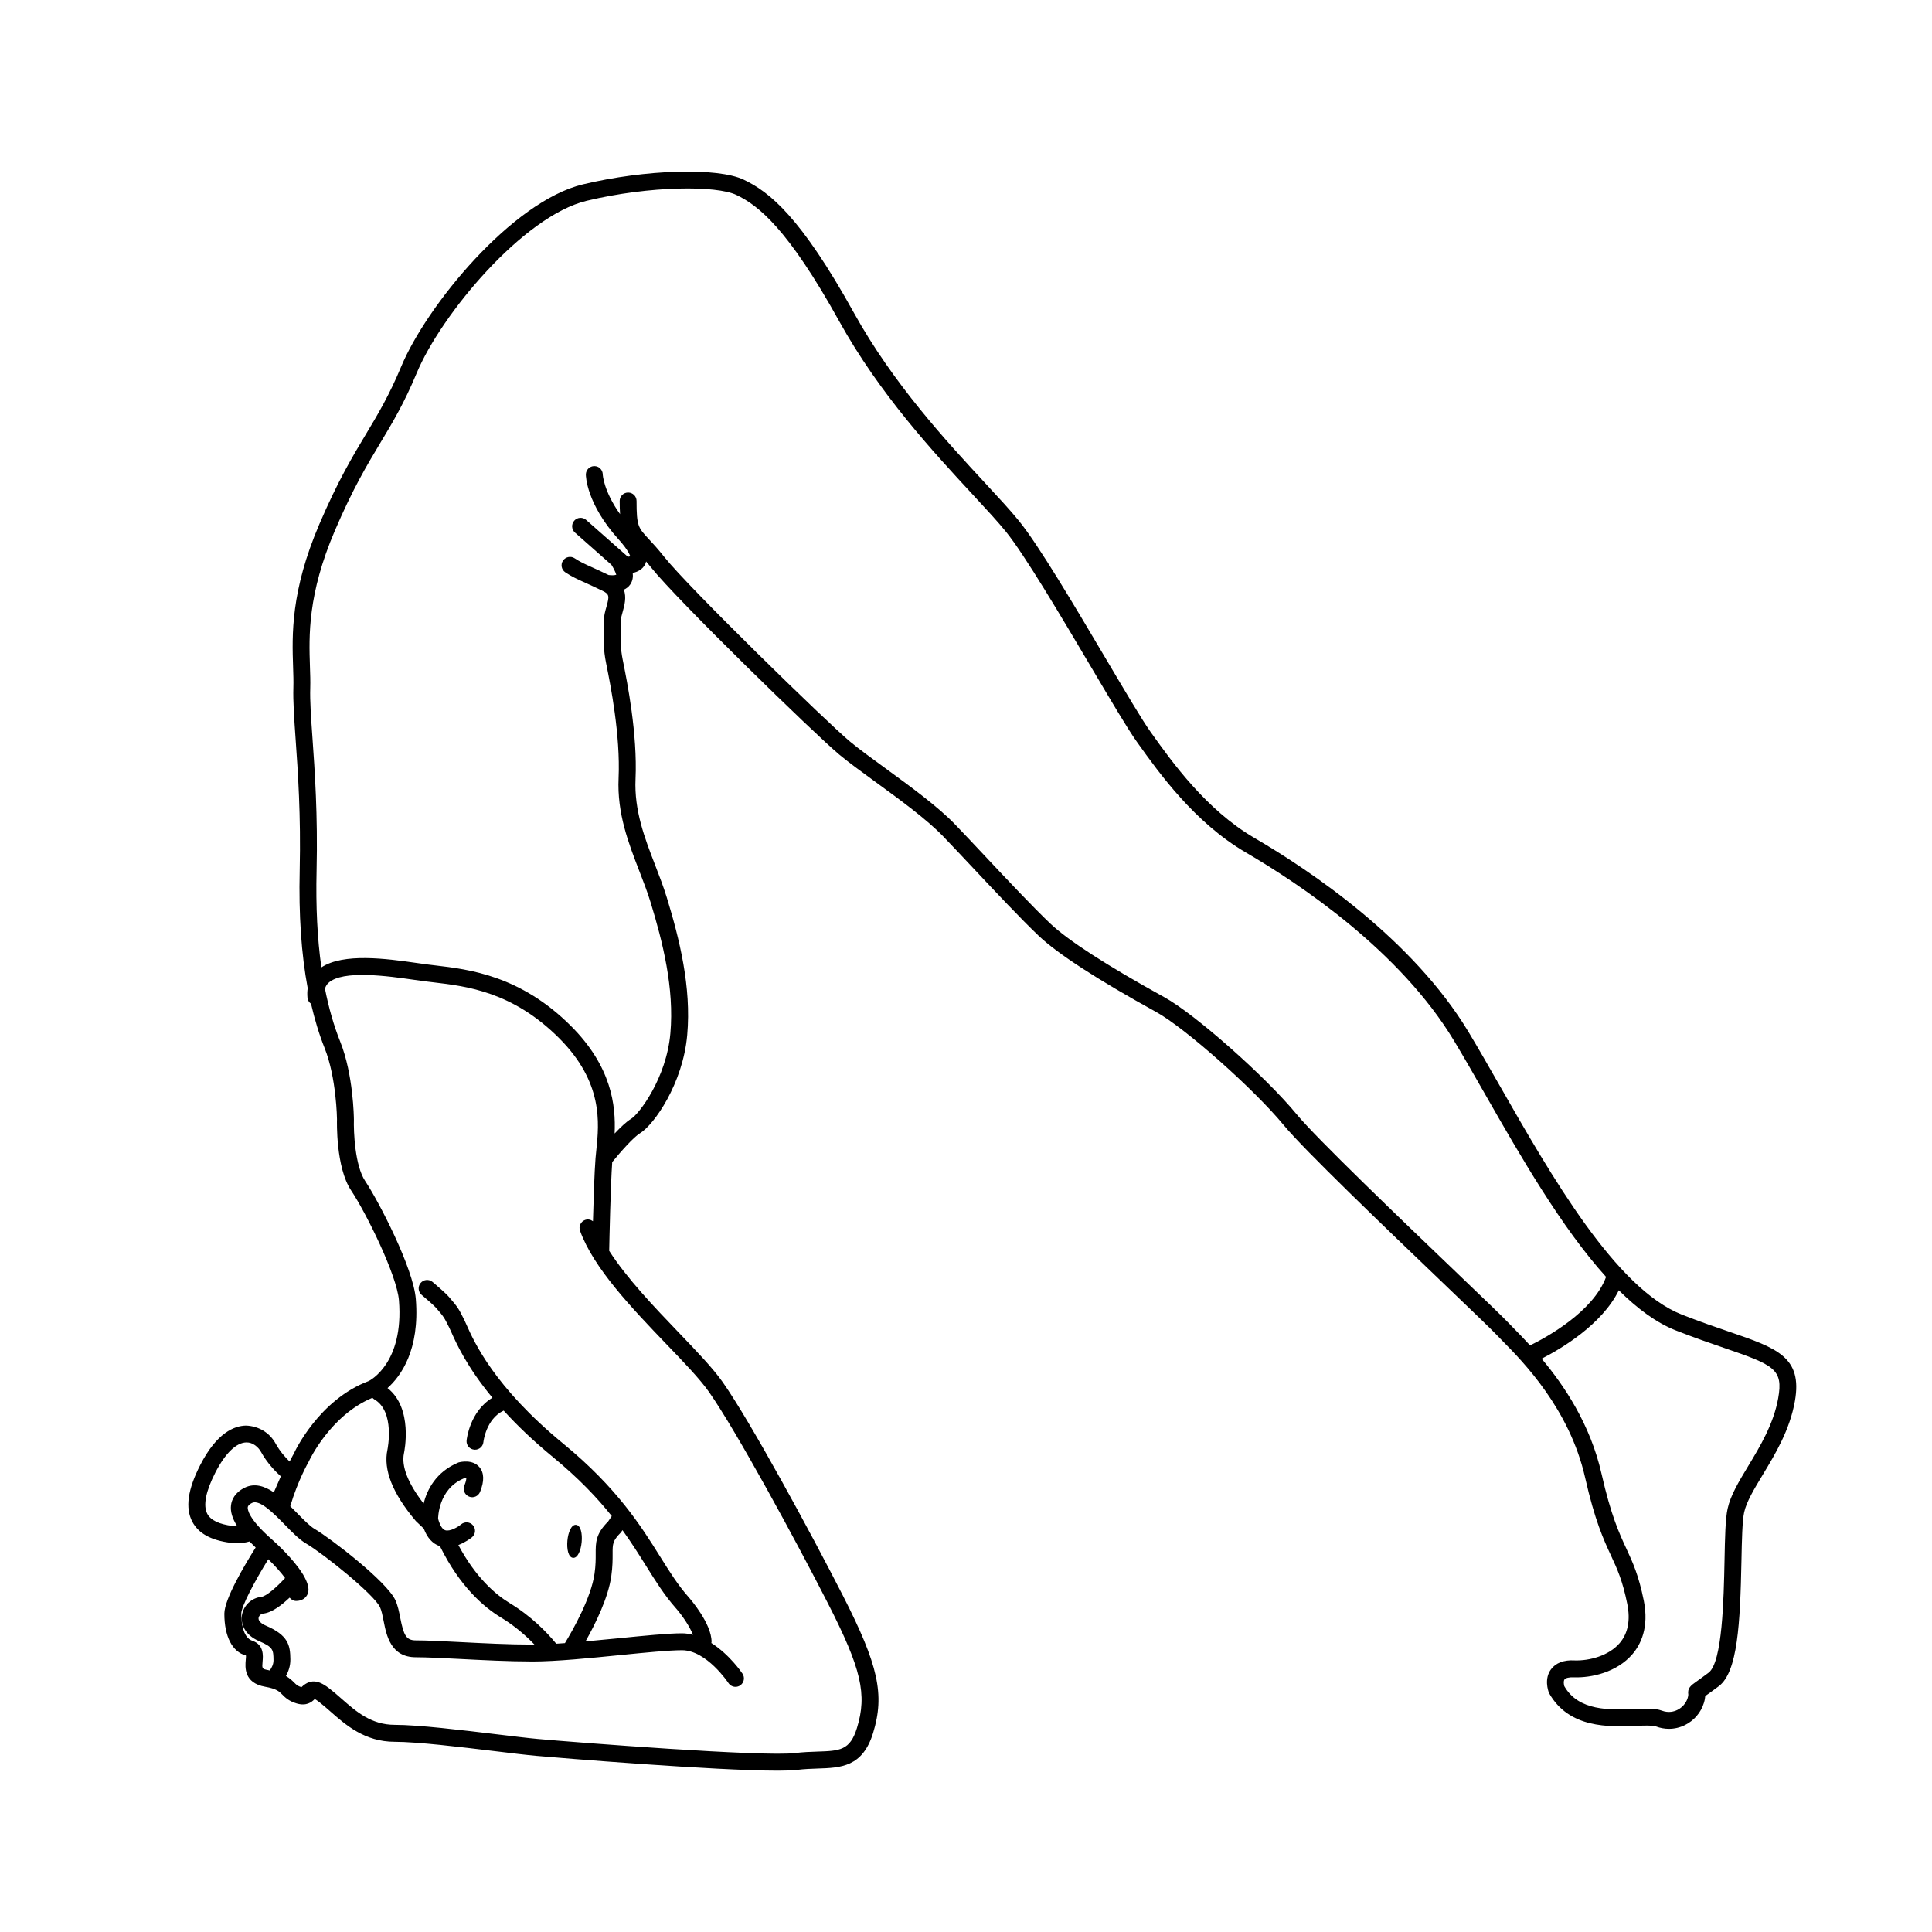 <?xml version="1.0" encoding="UTF-8"?>
<!-- Uploaded to: ICON Repo, www.svgrepo.com, Generator: ICON Repo Mixer Tools -->
<svg fill="#000000" width="800px" height="800px" version="1.1" viewBox="144 144 512 512" xmlns="http://www.w3.org/2000/svg">
 <g>
  <path d="m602.41 496.98c-3.586-1.23-7.809-2.676-12.688-4.59-17.527-6.883-34.582-36.711-48.285-60.684-2.91-5.106-5.68-9.934-8.262-14.227-14.801-24.574-41.918-42.77-56.766-51.43-12.746-7.438-21.816-20.133-27.23-27.715l-0.336-0.473c-2.144-3.008-6.644-10.617-11.859-19.422-8.309-14.047-17.734-29.965-22.93-36.375-2.238-2.762-5.352-6.121-8.953-10.012-10.273-11.094-24.344-26.289-34.758-45.07-14.176-25.594-22.438-32.121-29.254-35.363-6.906-3.285-26.027-2.731-42.621 1.246-18.723 4.492-41.387 32.066-48.164 48.332-3.211 7.688-6.168 12.609-9.297 17.82-3.492 5.812-7.453 12.402-12.359 23.855-7.648 17.836-7.254 29.426-6.973 37.898 0.066 1.961 0.125 3.762 0.074 5.457-0.109 3.594 0.203 8.062 0.598 13.715 0.598 8.484 1.414 20.105 1.078 34.719-0.277 11.855 0.43 22.184 2.121 31.223-0.117 0.754-0.145 1.594-0.059 2.527 0.059 0.676 0.434 1.23 0.941 1.598 0.973 4.18 2.144 8.105 3.594 11.715 3.16 7.894 3.289 18.852 3.289 18.879-0.016 0.52-0.348 12.727 3.727 18.848 4.031 6.047 12.156 22.516 12.691 29.16 1.344 16.703-7.773 21.262-8 21.375-13.281 4.973-19.711 18.871-19.863 19.25-0.047 0.082-0.48 0.828-1.109 2.086-1.117-1.078-2.57-2.691-3.688-4.727-1.656-3.008-4.59-4.664-7.848-4.801-3.125 0.047-7.766 1.895-12.137 10.418-3.336 6.504-4.027 11.426-2.117 15.055 1.629 3.098 4.949 4.926 10.148 5.594 0.605 0.074 1.203 0.117 1.785 0.117 1.129 0 2.203-0.188 3.234-0.473 0.504 0.523 1.043 1.055 1.621 1.598-2.828 4.484-8.297 13.66-8.297 17.531 0 6.09 2.137 10.16 5.715 11.078 0.047 0.191-0.012 0.797-0.047 1.195-0.16 1.824-0.543 6.098 5.144 7.098 3.012 0.527 3.699 1.23 4.5 2.035 0.77 0.781 1.734 1.754 3.828 2.383 2.586 0.766 3.969-0.301 4.82-1.168 0.25 0.137 0.629 0.383 1.176 0.801 0.969 0.746 1.941 1.602 2.949 2.488 4.07 3.582 9.133 8.047 17.074 8.047 5.945 0 17.332 1.371 26.484 2.473 4.414 0.535 8.344 1.008 11.004 1.25 6.273 0.57 47.594 3.93 63.953 3.93 2.246 0 4.031-0.066 5.176-0.207 1.961-0.242 3.789-0.301 5.481-0.359 6.109-0.203 11.887-0.387 14.664-9.418 3.129-10.168 1.41-17.984-7.984-36.379-8.488-16.625-24.484-46.113-31.875-56.613-2.59-3.68-6.82-8.09-11.719-13.203-6.281-6.551-13.707-14.309-18.359-21.59 0.066-3.18 0.363-17.242 0.805-23.508 2.133-2.625 5.656-6.613 7.324-7.617 3.773-2.266 11.418-13.215 12.551-26.066 1.137-12.75-2.09-25.555-5.402-36.395-0.883-2.887-1.988-5.758-3.113-8.664-2.734-7.074-5.562-14.391-5.184-22.766 0.543-11.992-2.223-25.746-3.258-30.926l-0.137-0.68c-0.621-3.102-0.586-5.375-0.539-8.012l0.023-2.18c0-0.766 0.262-1.676 0.535-2.644 0.434-1.543 1.023-3.699 0.289-5.742 0.645-0.316 1.25-0.734 1.699-1.406 0.641-0.953 0.766-2.004 0.648-3.031 1.223-0.277 2.606-0.883 3.332-2.371 0.105-0.215 0.141-0.441 0.207-0.672 0.434 0.508 0.836 0.969 1.324 1.586 6.801 8.57 43.398 44.203 49.855 49.578 2.488 2.074 5.941 4.59 9.594 7.25 6.379 4.644 13.602 9.91 17.93 14.41 2.231 2.316 4.922 5.18 7.769 8.211 6.047 6.445 12.906 13.742 17.566 18.168 5.047 4.781 15.531 11.578 31.164 20.203 7.637 4.211 25.941 20.453 33.773 29.965 5.391 6.543 26.793 27.059 42.426 42.031 7.039 6.75 12.605 12.082 13.922 13.48 0.453 0.484 1.027 1.062 1.699 1.75 5.301 5.371 17.707 17.957 21.82 36.113 2.609 11.512 4.887 16.418 6.891 20.75 1.633 3.523 3.043 6.566 4.293 12.777 0.863 4.301 0.188 7.789-2.004 10.359-2.906 3.394-8.066 4.727-11.934 4.602-2.887-0.172-5.023 0.672-6.277 2.363-1.824 2.457-0.805 5.582-0.523 6.289 5.273 9.406 15.941 8.977 23.004 8.695 2.188-0.09 4.449-0.18 5.305 0.141 1.145 0.43 2.312 0.641 3.477 0.641 1.445 0 2.871-0.328 4.203-0.977 2.43-1.195 4.266-3.332 5.043-5.856 0.238-0.777 0.336-1.367 0.367-1.855 0.066-0.047 0.133-0.098 0.207-0.145 0.691-0.484 1.754-1.238 3.387-2.465 5.008-3.758 5.668-16.668 6-33.145 0.109-5.5 0.223-10.699 0.719-12.934 0.629-2.836 2.625-6.133 4.926-9.949 3.356-5.559 7.164-11.855 8.523-19.527 2.059-11.695-4.801-14.051-17.266-18.328zm-359.71 17.449c0.141 0.145 0.277 0.297 0.465 0.402 5.598 3.18 3.535 13.234 3.516 13.332-1.145 5.309 1.336 11.621 7.531 18.934l2.102 2.004c0.891 2.398 2.289 3.977 4.207 4.637 0.023 0.012 0.047 0.004 0.07 0.012 5.25 10.68 11.648 16.164 16.117 18.867 3.785 2.293 6.731 4.914 8.918 7.199-0.137 0-0.312 0.016-0.441 0.016-6.246 0-13.082-0.352-19.113-0.66-4.715-0.242-8.898-0.457-11.859-0.457-2.578 0-3.234-1.352-4.144-5.996-0.312-1.586-0.637-3.223-1.273-4.629-2.281-5.012-17.336-16.531-21.434-18.918-1.23-0.715-2.941-2.469-4.602-4.16-0.59-0.605-1.211-1.23-1.84-1.848 2.012-6.828 4.793-11.621 4.922-11.875 0.055-0.133 5.664-12.219 16.859-16.859zm-37.008 33.977c-3.648-0.469-5.859-1.527-6.762-3.238-1.148-2.18-0.406-5.961 2.141-10.926 2.621-5.109 5.543-7.945 8.223-7.984 1.707-0.051 3.184 1.266 3.859 2.484 1.637 2.973 3.848 5.234 5.273 6.504l-1.855 4.242c-2.504-1.676-5.141-2.527-7.758-1.215-2.644 1.324-3.414 3.231-3.586 4.602-0.215 1.664 0.324 3.512 1.617 5.562-0.383 0-0.75 0.023-1.152-0.031zm7.898 35.891c0.133-1.441 0.398-4.438-2.699-5.465-2.66-0.887-2.949-5.336-2.949-7.203 0-1.879 3.492-8.5 7.16-14.414 1.91 1.855 3.41 3.57 4.449 4.973-2.266 2.484-5.004 4.84-6.258 4.984-2.672 0.297-4.801 2.328-5.188 4.938-0.324 2.207 0.699 5.152 4.555 6.805 3.773 1.617 3.785 2.309 3.824 5.062 0.016 1.098-0.52 2.062-0.988 2.719-0.168-0.031-0.273-0.074-0.441-0.105-1.641-0.297-1.629-0.41-1.465-2.293zm118.27-71.461c7.262 10.324 23.121 39.562 31.555 56.074 8.852 17.324 10.43 24.117 7.688 33.023-1.84 5.977-4.566 6.062-10.535 6.258-1.812 0.059-3.785 0.125-5.883 0.387-8.402 1.039-58.145-2.832-68.176-3.738-2.625-0.238-6.504-0.711-10.867-1.234-9.27-1.117-20.809-2.508-27.02-2.508-6.246 0-10.242-3.523-14.117-6.926-1.082-0.953-2.133-1.875-3.18-2.68-2.281-1.762-4.727-3.023-7.438-0.371-1.004-0.301-1.336-0.629-1.934-1.238-0.613-0.621-1.281-1.199-2.168-1.719 0.637-1.18 1.195-2.656 1.168-4.449-0.051-3.723-0.527-6.352-6.535-8.922-1.289-0.551-1.996-1.309-1.891-2.035 0.074-0.492 0.539-1.062 1.254-1.145 2.289-0.25 4.891-2.254 6.973-4.227 0.406 0.523 1.02 0.883 1.738 0.883 1.473 0 2.625-0.734 3.09-1.977 0.488-1.305-0.109-3.019-1.137-4.797-0.066-0.156-0.156-0.293-0.258-0.43-2.516-4.066-7.281-8.359-8.051-9.035-6.481-5.668-6.531-8.148-6.473-8.586 0.02-0.156 0.086-0.629 1.148-1.16 2.039-1.012 5.91 2.957 8.746 5.856 1.949 1.996 3.793 3.879 5.547 4.898 4.578 2.676 18.066 13.516 19.613 16.902 0.418 0.926 0.68 2.242 0.953 3.637 0.75 3.828 1.895 9.613 8.539 9.613 2.906 0 7.008 0.211 11.629 0.449 6.086 0.312 12.984 0.672 19.348 0.672 6.203 0 15.254-0.902 23.246-1.703 6.609-0.66 12.848-1.281 16.305-1.281 6.519 0 12.254 8.605 12.305 8.691 0.434 0.656 1.148 1.012 1.875 1.012 0.422 0 0.848-0.121 1.223-0.367 1.031-0.68 1.324-2.066 0.648-3.098-0.191-0.297-3.441-5.082-8.281-8.156 0.016-0.109 0.066-0.207 0.066-0.316 0-4.816-5.531-11.215-6.16-11.93-2.727-3.082-4.914-6.566-7.438-10.602-5.09-8.133-11.422-18.246-25.66-29.941-18.379-15.098-23.688-27.051-25.684-31.547-0.242-0.543-0.438-0.977-0.598-1.305-1.57-3.144-1.688-3.309-4.035-6.051-0.945-1.109-3.805-3.516-4.363-3.988-0.953-0.797-2.363-0.672-3.16 0.277-0.789 0.945-0.672 2.359 0.277 3.152 1.285 1.074 3.32 2.863 3.848 3.473 2.055 2.402 2.055 2.402 3.43 5.144 0.137 0.277 0.309 0.648 0.516 1.117 1.352 3.039 4.141 9.301 10.957 17.523-6 3.598-6.816 11.004-6.848 11.34-0.109 1.23 0.789 2.309 2.016 2.422 0.074 0.004 0.141 0.012 0.211 0.012 1.145 0 2.117-0.867 2.227-2.019 0.004-0.066 0.676-6.152 5.367-8.344 3.445 3.785 7.684 7.894 12.992 12.254 6.914 5.68 11.82 10.871 15.66 15.695l-0.988 1.461c-3.293 3.254-3.285 5.586-3.273 8.543 0.004 1.422 0.012 3.031-0.312 5.273-0.898 6.359-5.672 14.812-7.84 18.391-0.789 0.055-1.582 0.117-2.344 0.16-0.031-0.047-0.039-0.102-0.074-0.141-2.402-2.926-6.481-7.152-12.273-10.66-3.719-2.254-8.961-6.762-13.547-15.355 1.898-0.727 3.359-1.848 3.617-2.066 0.945-0.801 1.062-2.211 0.262-3.152-0.797-0.941-2.211-1.055-3.152-0.262-0.797 0.672-2.961 1.984-4.238 1.551-0.684-0.238-1.258-1.145-1.641-2.312-0.031-0.105-0.047-0.207-0.098-0.309-0.039-0.137-0.09-0.258-0.121-0.402 0-0.082-0.047-7.824 6.758-10.68 0.281-0.059 0.707-0.066 0.707-0.211 0.02 0.133 0.055 0.715-0.504 2.086-0.465 1.148 0.09 2.449 1.234 2.918 1.148 0.48 2.449-0.086 2.918-1.234 1.164-2.871 1.102-5.09-0.18-6.586-1.785-2.074-4.856-1.41-5.531-1.223-6.012 2.492-8.34 7.273-9.246 10.879-4.074-5.25-5.949-9.848-5.203-13.32 0.109-0.516 2.469-11.945-4.359-17.27 3.547-3.168 8.578-10.113 7.5-23.598-0.66-8.223-9.824-25.879-13.426-31.285-2.727-4.09-3.078-13.098-2.984-16.312-0.004-0.484-0.137-11.906-3.617-20.59-1.703-4.254-3.043-8.934-4.055-14.07 0.215-0.711 0.562-1.184 0.883-1.484 3.75-3.582 16.055-1.812 22.676-0.867 1.188 0.172 2.281 0.328 3.238 0.441l1.895 0.227c8.879 1.047 21.039 2.481 33.363 14.801 11.723 11.723 10.602 22.516 9.859 29.652-0.086 0.781-0.156 1.5-0.211 2.168-0.297 3.758-0.527 10.965-0.68 16.703-0.578-0.43-1.328-0.605-2.074-0.348-1.16 0.418-1.77 1.703-1.352 2.867 3.547 9.879 13.801 20.574 22.844 30.012 4.582 4.754 8.906 9.258 11.301 12.664zm-23.301 37.258 0.406-0.59c2.383 3.305 4.352 6.438 6.219 9.422 2.519 4.031 4.902 7.836 7.871 11.191 1.613 1.828 3.703 4.816 4.59 7.125-0.941-0.23-1.91-0.398-2.91-0.398-3.68 0-10.031 0.637-16.75 1.305-2.871 0.289-5.863 0.574-8.82 0.84 2.711-4.812 6.027-11.594 6.836-17.32 0.359-2.562 0.352-4.422 0.348-5.918-0.008-2.617-0.008-3.41 2.211-5.656zm235.25-55.469c-1.395-1.492-6.723-6.594-14.09-13.652-14.672-14.062-36.84-35.309-42.066-41.648-8.246-10.016-26.93-26.551-35.066-31.039-15.301-8.445-25.477-15.012-30.25-19.531-4.57-4.336-11.383-11.586-17.387-17.98-2.856-3.043-5.562-5.918-7.805-8.254-4.594-4.785-11.996-10.172-18.52-14.93-3.598-2.621-6.992-5.09-9.367-7.07-6.219-5.184-42.75-40.785-49.207-48.918-1.699-2.137-3.047-3.598-4.133-4.758-2.797-3.008-3.223-3.465-3.223-10.082 0-1.238-1.004-2.238-2.238-2.238-1.234 0-2.238 1.004-2.238 2.238 0 1.359 0.039 2.473 0.105 3.496-4.379-6.16-4.586-10.465-4.586-10.496 0-1.238-1.004-2.238-2.238-2.238s-2.238 1.004-2.238 2.238c0 0.312 0.102 7.688 8.664 17.168 2.797 3.094 3.004 4.398 3.113 4.457-0.121 0.07-0.367 0.133-0.637 0.168l-11.059-9.766c-0.926-0.82-2.344-0.734-3.16 0.195-0.816 0.926-0.734 2.336 0.195 3.16l9.656 8.531c1.113 1.762 1.215 2.57 1.293 2.629-0.316 0.172-1.266 0.195-2.039 0.086-1.758-0.855-3.176-1.5-4.332-2.023-2.016-0.91-3.234-1.461-4.656-2.41-1.012-0.684-2.414-0.406-3.102 0.621-0.684 1.027-0.406 2.418 0.625 3.102 1.723 1.152 3.219 1.828 5.297 2.762 1.211 0.551 2.676 1.211 4.578 2.141 1.809 0.887 1.812 1.402 1.023 4.195-0.328 1.16-0.707 2.481-0.707 3.871l-0.023 2.106c-0.047 2.769-0.09 5.391 0.629 8.961l0.137 0.684c1.008 5.031 3.691 18.395 3.176 29.84-0.418 9.316 2.586 17.078 5.488 24.582 1.09 2.805 2.16 5.566 3.012 8.359 3.184 10.422 6.293 22.703 5.223 34.688-1.059 11.91-8.332 21.387-10.395 22.625-1.246 0.746-2.856 2.293-4.379 3.906 0.352-7.5-0.832-17.77-11.543-28.477-13.422-13.422-27.016-15.023-36.008-16.082l-1.863-0.223c-0.926-0.117-1.996-0.266-3.152-0.434-7.824-1.117-19.289-2.695-25.141 1.188-1.074-7.586-1.496-16.086-1.273-25.629 0.344-14.816-0.484-26.562-1.09-35.137-0.387-5.527-0.699-9.891-0.59-13.262 0.055-1.777-0.012-3.68-0.082-5.742-0.266-8.047-0.637-19.07 6.609-35.98 4.793-11.176 8.5-17.348 12.082-23.312 3.219-5.352 6.258-10.41 9.586-18.402 6.504-15.609 28.293-41.672 45.07-45.699 16.828-4.035 34.398-4.062 39.656-1.551 5.844 2.781 13.66 8.934 27.266 33.484 10.676 19.262 24.965 34.684 35.395 45.941 3.547 3.836 6.609 7.144 8.762 9.789 4.984 6.152 14.723 22.609 22.551 35.836 5.266 8.898 9.809 16.586 12.07 19.746l0.336 0.473c5.621 7.875 15.039 21.059 28.621 28.98 14.473 8.445 40.891 26.148 55.176 49.871 2.57 4.262 5.316 9.062 8.211 14.137 9.359 16.379 20.254 35.387 32.098 48.48-3.41 9.285-15.93 16.098-20.141 18.156-1.551-1.688-2.984-3.176-4.082-4.281-0.621-0.629-1.164-1.188-1.598-1.645zm71.438 19.891c-1.219 6.852-4.797 12.777-7.949 17.996-2.508 4.152-4.676 7.738-5.461 11.289-0.594 2.672-0.699 7.586-0.82 13.816-0.207 10.066-0.555 26.91-4.219 29.66-1.586 1.188-2.621 1.918-3.285 2.394-1.371 0.973-2.367 1.676-2.098 3.422 0.023 0.156-0.035 0.465-0.172 0.918-0.406 1.328-1.43 2.508-2.742 3.148-0.902 0.441-2.352 0.836-4.125 0.168-1.699-0.637-4.066-0.539-7.059-0.422-6.676 0.266-14.988 0.598-18.762-6.055-0.086-0.242-0.289-1.316 0.059-1.785 0.297-0.398 1.258-0.609 2.492-0.555 4.602 0.16 11.383-1.309 15.523-6.16 2.156-2.519 4.422-7.019 2.996-14.148-1.352-6.731-2.934-10.156-4.613-13.777-1.914-4.125-4.086-8.812-6.59-19.855-2.992-13.199-9.957-23.457-15.871-30.496 5.094-2.602 15.977-9.008 20.453-18.133 4.891 4.84 9.926 8.605 15.078 10.629 4.941 1.941 9.227 3.41 12.867 4.66 13.215 4.523 15.664 5.617 14.297 13.285z"/>
  <path d="m295.86 556.84c-2.523-0.23-1.727-8.973 0.797-8.742 2.519 0.23 1.723 8.973-0.797 8.742"/>
 </g>
</svg>
